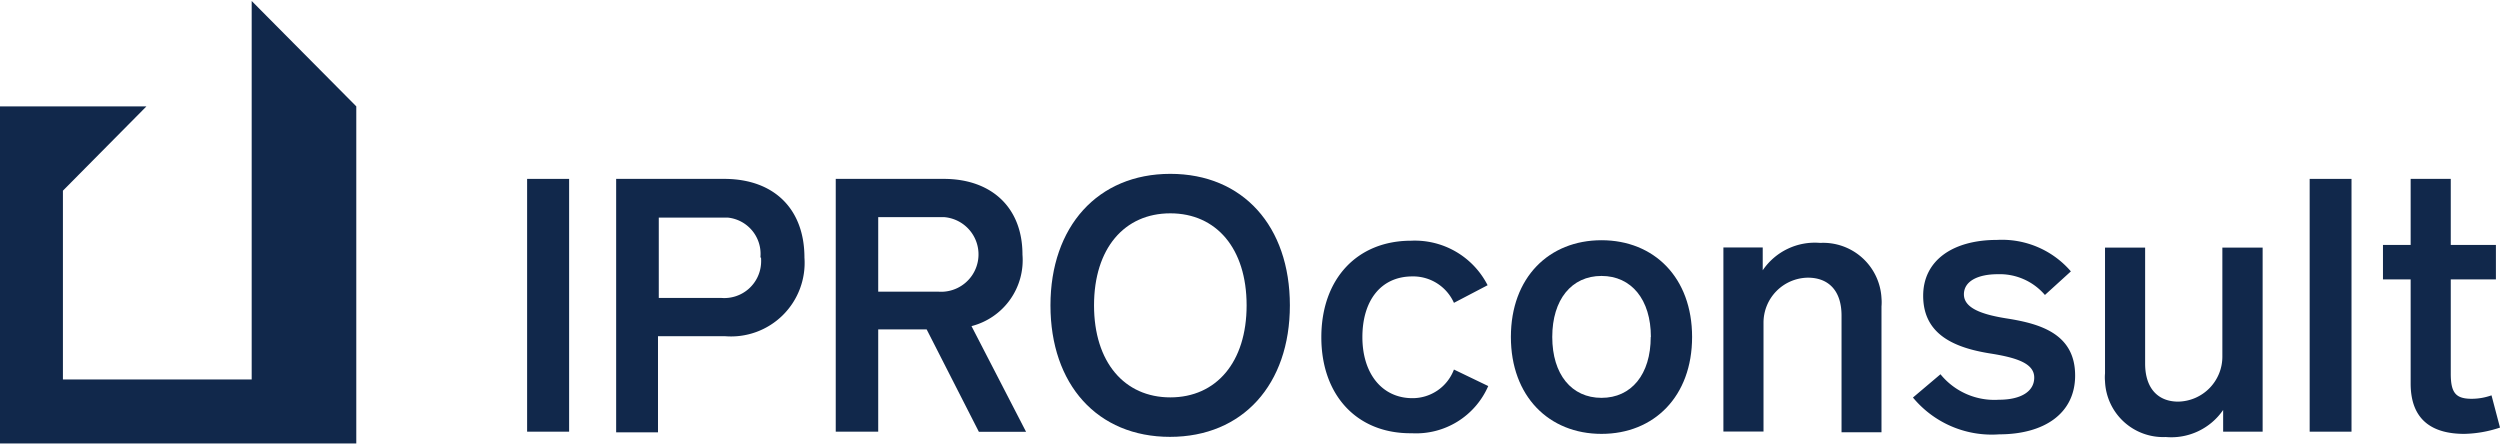 <svg xmlns="http://www.w3.org/2000/svg" id="prefix__Komponente_114_1" width="180" height="32" data-name="Komponente 114 1" viewBox="0 0 158.93 28.13">
    <defs>
        <style>
            .prefix__cls-1{fill:#11284b}
        </style>
    </defs>
    <path id="prefix__Vereinigungsmenge_2" d="M21.29 28.13H0V6.7h9.31L4 12.06v12h12V0l6.65 6.7v21.43z" class="prefix__cls-1" data-name="Vereinigungsmenge 2"/>
    <g id="prefix__Gruppe_87" data-name="Gruppe 87">
        <path id="prefix__Pfad_51" d="M33.51 11.31h2.67v16.07h-2.67z" class="prefix__cls-1" data-name="Pfad 51"/>
        <path id="prefix__Pfad_52" d="M51.14 16.31a4.679 4.679 0 0 1-5.06 5h-4.25v6.11h-2.66V11.31h6.91c3.18.02 5.06 1.96 5.06 5zm-2.8 0a2.32 2.32 0 0 0-2.08-2.54h-4.38v5.11h4a2.34 2.34 0 0 0 2.5-2.16 2.81 2.81 0 0 0 0-.41z" class="prefix__cls-1" data-name="Pfad 52"/>
        <path id="prefix__Pfad_53" d="M58.91 20.88h-3.08v6.5h-2.7V11.31H60c3 0 5 1.79 5 4.81a4.33 4.33 0 0 1-3.24 4.55l3.47 6.72h-3zm-3.08-2.4h3.83a2.376 2.376 0 0 0 .34-4.74h-4.17z" class="prefix__cls-1" data-name="Pfad 53"/>
        <path id="prefix__Pfad_54" d="M66.78 19.35c0-5 3-8.36 7.62-8.36s7.6 3.33 7.6 8.36-3 8.36-7.62 8.36-7.6-3.33-7.6-8.36zm12.47 0c0-3.61-1.92-5.85-4.85-5.85s-4.85 2.24-4.85 5.85 1.93 5.85 4.85 5.85 4.85-2.24 4.85-5.85z" class="prefix__cls-1" data-name="Pfad 54"/>
        <path id="prefix__Pfad_55" d="M84 21.38c0-3.72 2.28-6.14 5.71-6.14a5.19 5.19 0 0 1 4.86 2.83l-2.14 1.12a2.84 2.84 0 0 0-2.64-1.68c-2 0-3.18 1.53-3.18 3.86s1.26 3.88 3.18 3.88a2.81 2.81 0 0 0 2.64-1.82l2.18 1.05a5 5 0 0 1-4.86 3c-3.47.04-5.75-2.4-5.75-6.1z" class="prefix__cls-1" data-name="Pfad 55"/>
        <path id="prefix__Pfad_56" d="M96.05 21.36c0-3.78 2.42-6.15 5.76-6.15s5.76 2.37 5.76 6.15-2.42 6.16-5.76 6.16-5.76-2.39-5.76-6.16zm8.9 0c0-2.38-1.24-3.88-3.14-3.88s-3.13 1.5-3.13 3.88 1.23 3.87 3.13 3.87 3.13-1.49 3.13-3.87z" class="prefix__cls-1" data-name="Pfad 56"/>
        <path id="prefix__Pfad_57" d="M119.61 19.42v8h-2.54V20c0-1.61-.85-2.41-2.14-2.41a2.86 2.86 0 0 0-2.82 2.88v6.9h-2.55v-11.7h2.5v1.45a4 4 0 0 1 3.65-1.74 3.71 3.71 0 0 1 3.9 3.51 3.15 3.15 0 0 1 0 .53z" class="prefix__cls-1" data-name="Pfad 57"/>
        <path id="prefix__Pfad_58" d="M121.61 25.21l1.75-1.48a4.41 4.41 0 0 0 3.71 1.62c1.4 0 2.25-.52 2.25-1.41s-1.08-1.26-2.79-1.53c-2.33-.37-4.27-1.23-4.27-3.67 0-2.25 1.89-3.55 4.69-3.55a5.78 5.78 0 0 1 4.7 2l-1.65 1.5a3.78 3.78 0 0 0-3-1.32c-1.22 0-2.15.42-2.15 1.28s1.09 1.28 2.77 1.54c2.14.34 4.3 1 4.3 3.62 0 2.44-2 3.74-4.83 3.74a6.5 6.5 0 0 1-5.48-2.34z" class="prefix__cls-1" data-name="Pfad 58"/>
        <path id="prefix__Pfad_59" d="M143.84 15.68v11.7h-2.51V26a4 4 0 0 1-3.65 1.72 3.7 3.7 0 0 1-3.86-3.54 2.768 2.768 0 0 1 0-.5v-8h2.55v7.37c0 1.6.84 2.42 2.1 2.42a2.86 2.86 0 0 0 2.81-2.91v-6.88z" class="prefix__cls-1" data-name="Pfad 59"/>
        <path id="prefix__Pfad_60" d="M146.83 11.31h2.66v16.07h-2.66z" class="prefix__cls-1" data-name="Pfad 60"/>
        <path id="prefix__Pfad_61" d="M158.93 27.12a7.57 7.57 0 0 1-2.27.4c-2 0-3.41-.85-3.41-3.2V17.7h-1.76v-2.19h1.76v-4.2h2.55v4.2h2.87v2.19h-2.87v6c0 1.24.34 1.59 1.34 1.59a3.78 3.78 0 0 0 1.25-.22z" class="prefix__cls-1" data-name="Pfad 61"/>
    </g>
</svg>
